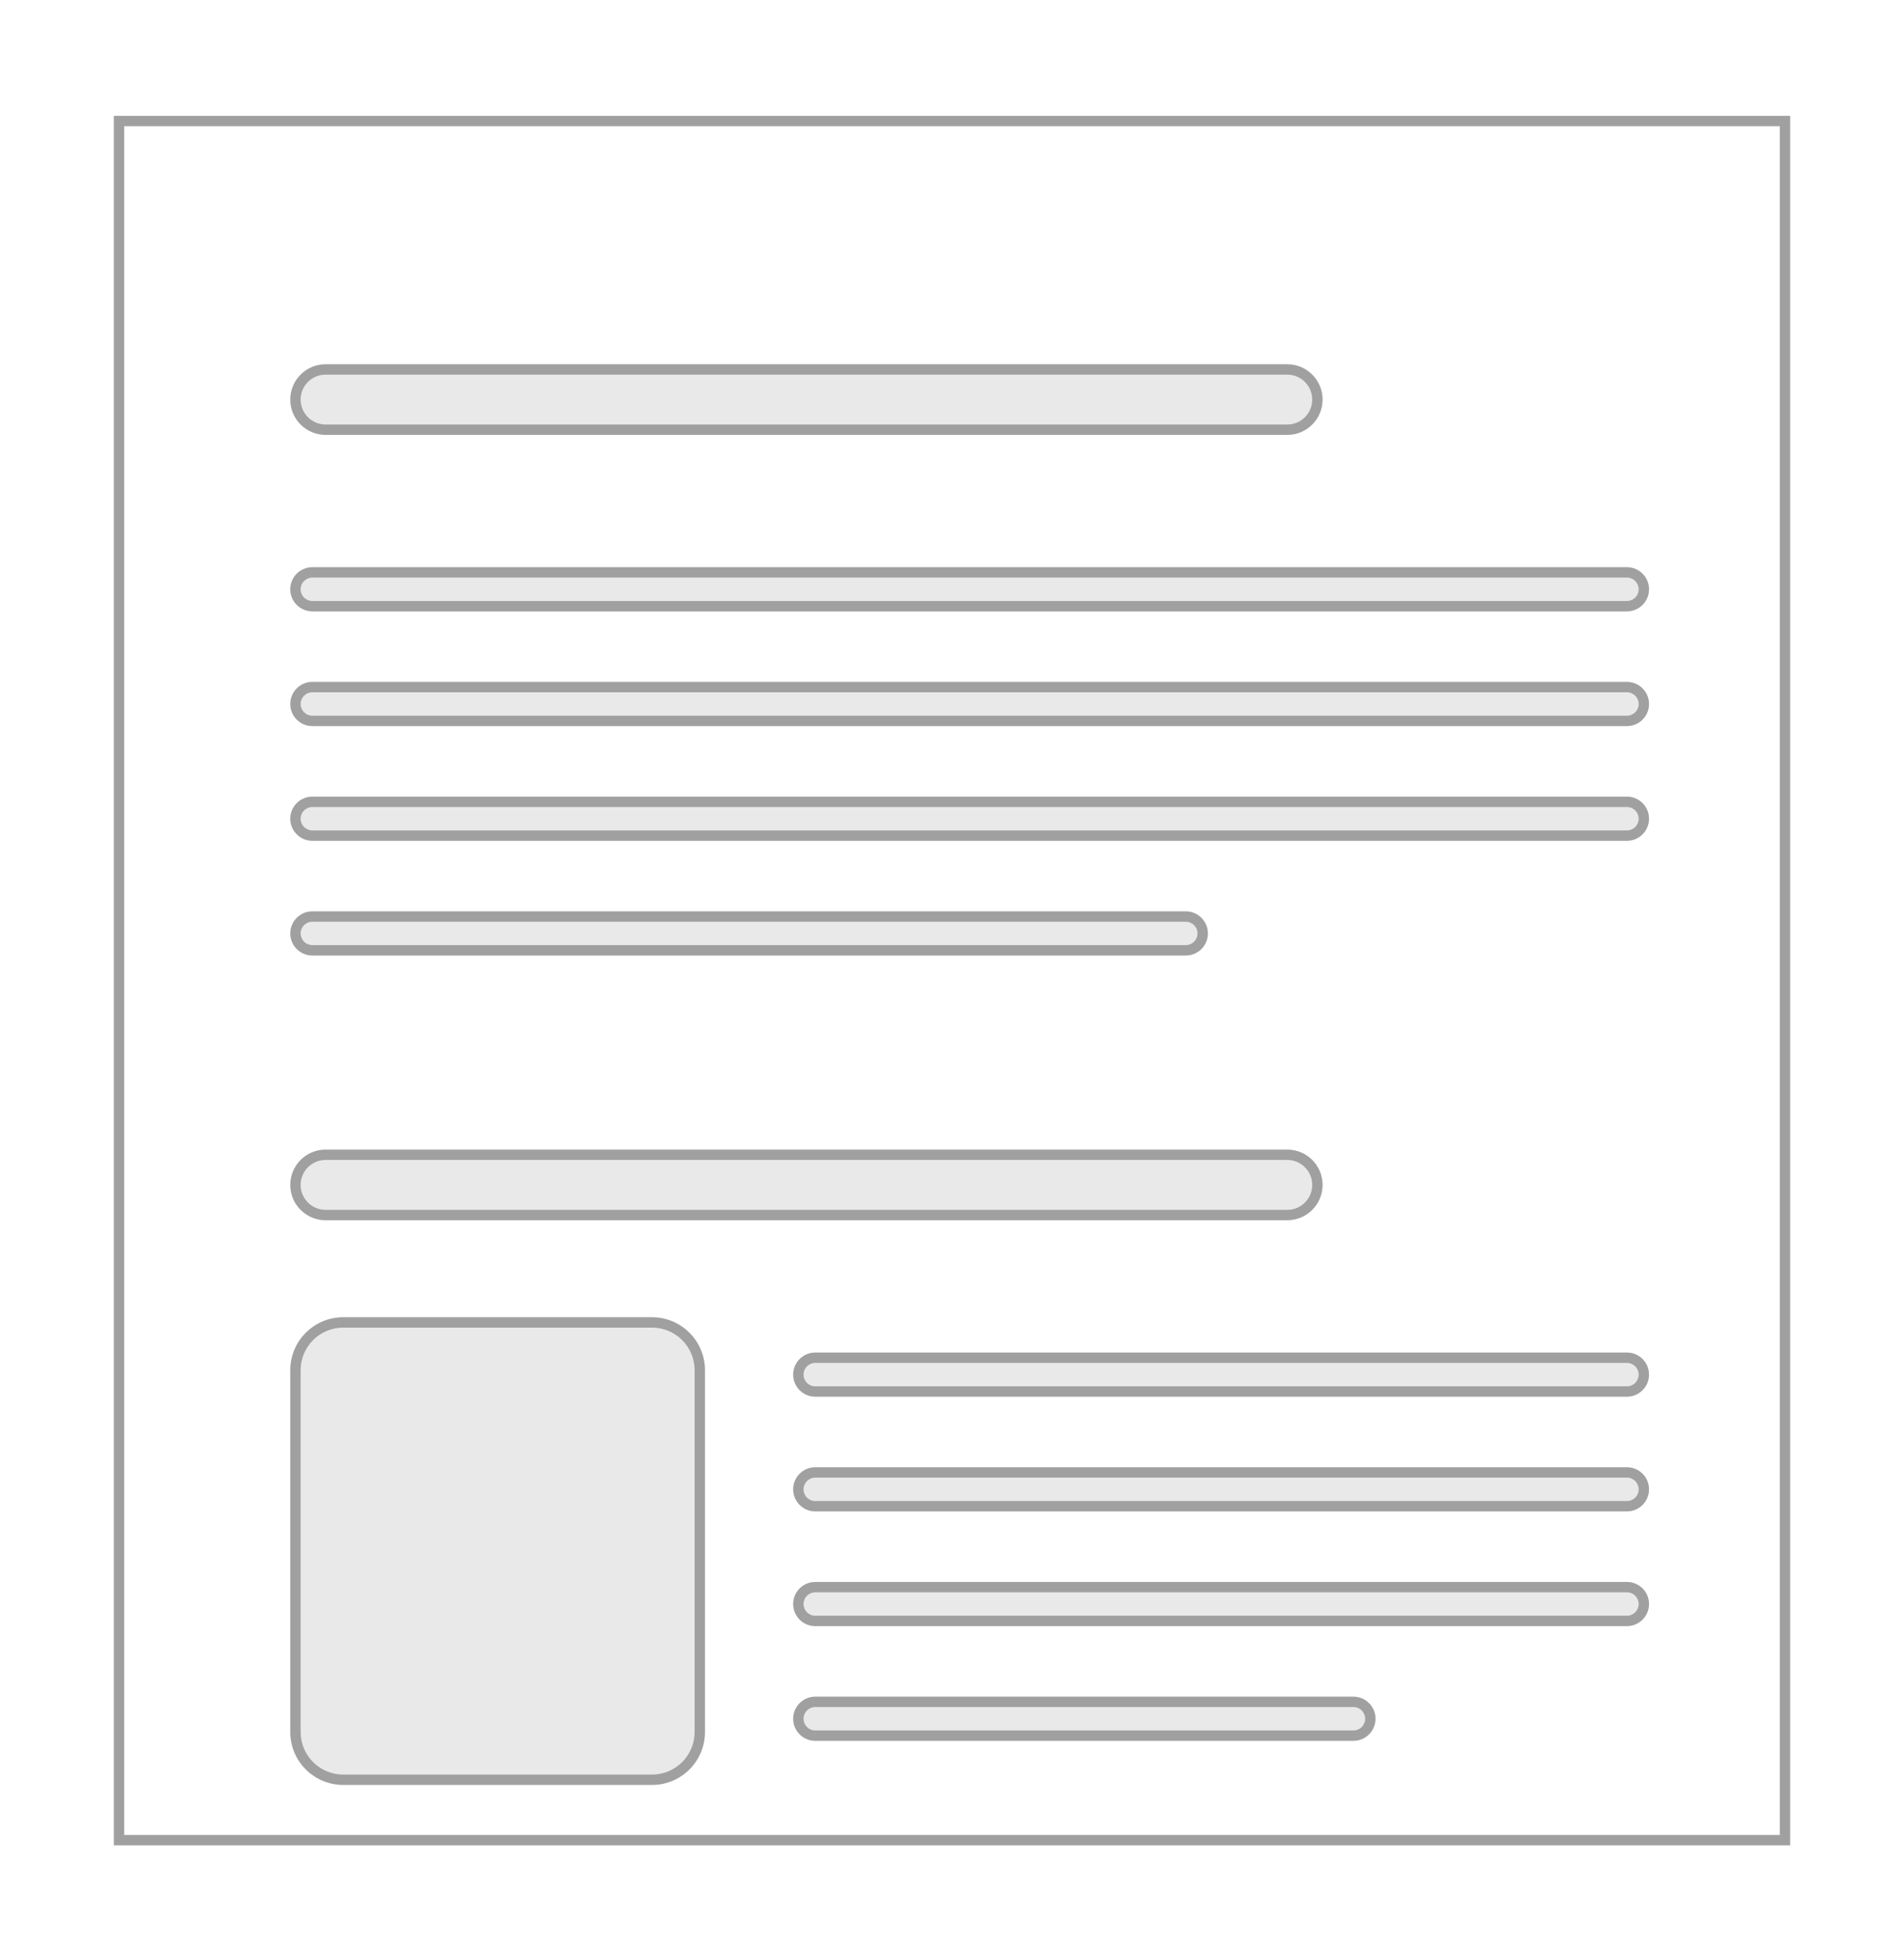 <?xml version="1.0" encoding="UTF-8"?> <svg xmlns="http://www.w3.org/2000/svg" width="184" height="189" viewBox="0 0 184 189" fill="none"> <g filter="url(#filter0_d_516_427)"> <path d="M11 19L173.001 19L173.001 186.117L11 186.117L11 19Z" fill="white"></path> </g> <g filter="url(#filter1_d_516_427)"> <path fill-rule="evenodd" clip-rule="evenodd" d="M172.001 20L12 20L12 185.117L172.001 185.117L172.001 20ZM11 19L11 186.117L173.001 186.117L173.001 19L11 19Z" fill="#A0A0A0"></path> </g> <path d="M28.053 38.611C28.053 36.727 29.58 35.2 31.463 35.2L124.401 35.2C126.284 35.2 127.811 36.727 127.811 38.611V38.611C127.811 40.494 126.284 42.021 124.401 42.021L31.463 42.021C29.58 42.021 28.053 40.494 28.053 38.611V38.611Z" fill="#E9E9E9"></path> <path fill-rule="evenodd" clip-rule="evenodd" d="M124.401 36.2L31.463 36.2C30.132 36.2 29.053 37.279 29.053 38.611C29.053 39.942 30.132 41.021 31.463 41.021L124.401 41.021C125.732 41.021 126.811 39.942 126.811 38.611C126.811 37.279 125.732 36.2 124.401 36.2ZM31.463 35.2C29.58 35.2 28.053 36.727 28.053 38.611C28.053 40.494 29.58 42.021 31.463 42.021L124.401 42.021C126.284 42.021 127.811 40.494 127.811 38.611C127.811 36.727 126.284 35.2 124.401 35.2L31.463 35.2Z" fill="#A0A0A0"></path> <path d="M28.053 114.496C28.053 112.612 29.58 111.085 31.463 111.085H124.401C126.284 111.085 127.811 112.612 127.811 114.496V114.496C127.811 116.379 126.284 117.906 124.401 117.906H31.463C29.58 117.906 28.053 116.379 28.053 114.496V114.496Z" fill="#E9E9E9"></path> <path fill-rule="evenodd" clip-rule="evenodd" d="M124.401 112.085H31.463C30.132 112.085 29.053 113.164 29.053 114.496C29.053 115.827 30.132 116.906 31.463 116.906H124.401C125.732 116.906 126.811 115.827 126.811 114.496C126.811 113.164 125.732 112.085 124.401 112.085ZM31.463 111.085C29.58 111.085 28.053 112.612 28.053 114.496C28.053 116.379 29.58 117.906 31.463 117.906H124.401C126.284 117.906 127.811 116.379 127.811 114.496C127.811 112.612 126.284 111.085 124.401 111.085H31.463Z" fill="#A0A0A0"></path> <path d="M28.053 132.401C28.053 129.576 30.343 127.285 33.169 127.285H63.011C65.836 127.285 68.127 129.576 68.127 132.401V167.359C68.127 170.184 65.836 172.475 63.011 172.475H33.169C30.343 172.475 28.053 170.184 28.053 167.359L28.053 132.401Z" fill="#E9E9E9"></path> <path fill-rule="evenodd" clip-rule="evenodd" d="M63.011 128.285H33.169C30.895 128.285 29.053 130.128 29.053 132.401L29.053 167.359C29.053 169.632 30.895 171.475 33.169 171.475H63.011C65.284 171.475 67.127 169.632 67.127 167.359V132.401C67.127 130.128 65.284 128.285 63.011 128.285ZM33.169 127.285C30.343 127.285 28.053 129.576 28.053 132.401L28.053 167.359C28.053 170.184 30.343 172.475 33.169 172.475H63.011C65.836 172.475 68.127 170.184 68.127 167.359V132.401C68.127 129.576 65.836 127.285 63.011 127.285H33.169Z" fill="#A0A0A0"></path> <path d="M28.053 56.942C28.053 55.765 29.007 54.81 30.184 54.81L157.227 54.81C158.404 54.81 159.359 55.765 159.359 56.942V56.942C159.359 58.119 158.404 59.074 157.227 59.074L30.184 59.074C29.007 59.074 28.053 58.119 28.053 56.942V56.942Z" fill="#E9E9E9"></path> <path fill-rule="evenodd" clip-rule="evenodd" d="M157.227 55.81L30.184 55.81C29.559 55.81 29.053 56.317 29.053 56.942C29.053 57.567 29.559 58.074 30.184 58.074L157.227 58.074C157.852 58.074 158.359 57.567 158.359 56.942C158.359 56.317 157.852 55.81 157.227 55.81ZM30.184 54.81C29.007 54.81 28.053 55.765 28.053 56.942C28.053 58.119 29.007 59.074 30.184 59.074L157.227 59.074C158.404 59.074 159.359 58.119 159.359 56.942C159.359 55.765 158.404 54.81 157.227 54.81L30.184 54.81Z" fill="#A0A0A0"></path> <path d="M76.652 132.827C76.652 131.65 77.607 130.695 78.784 130.695H157.226C158.404 130.695 159.358 131.65 159.358 132.827V132.827C159.358 134.004 158.404 134.958 157.226 134.958H78.784C77.607 134.958 76.652 134.004 76.652 132.827V132.827Z" fill="#E9E9E9"></path> <path fill-rule="evenodd" clip-rule="evenodd" d="M157.226 131.695H78.784C78.159 131.695 77.652 132.202 77.652 132.827C77.652 133.452 78.159 133.958 78.784 133.958H157.226C157.851 133.958 158.358 133.452 158.358 132.827C158.358 132.202 157.851 131.695 157.226 131.695ZM78.784 130.695C77.607 130.695 76.652 131.65 76.652 132.827C76.652 134.004 77.607 134.958 78.784 134.958H157.226C158.404 134.958 159.358 134.004 159.358 132.827C159.358 131.65 158.404 130.695 157.226 130.695H78.784Z" fill="#A0A0A0"></path> <path d="M28.053 68.026C28.053 66.849 29.007 65.894 30.184 65.894L157.227 65.894C158.404 65.894 159.359 66.849 159.359 68.026V68.026C159.359 69.203 158.404 70.158 157.227 70.158H30.184C29.007 70.158 28.053 69.203 28.053 68.026V68.026Z" fill="#E9E9E9"></path> <path fill-rule="evenodd" clip-rule="evenodd" d="M157.227 66.894L30.184 66.894C29.559 66.894 29.053 67.401 29.053 68.026C29.053 68.651 29.559 69.158 30.184 69.158H157.227C157.852 69.158 158.359 68.651 158.359 68.026C158.359 67.401 157.852 66.894 157.227 66.894ZM30.184 65.894C29.007 65.894 28.053 66.849 28.053 68.026C28.053 69.203 29.007 70.158 30.184 70.158H157.227C158.404 70.158 159.359 69.203 159.359 68.026C159.359 66.849 158.404 65.894 157.227 65.894L30.184 65.894Z" fill="#A0A0A0"></path> <path d="M76.652 143.911C76.652 142.734 77.607 141.779 78.784 141.779H157.226C158.404 141.779 159.358 142.734 159.358 143.911V143.911C159.358 145.088 158.404 146.042 157.226 146.042H78.784C77.607 146.042 76.652 145.088 76.652 143.911V143.911Z" fill="#E9E9E9"></path> <path fill-rule="evenodd" clip-rule="evenodd" d="M157.226 142.779H78.784C78.159 142.779 77.652 143.286 77.652 143.911C77.652 144.536 78.159 145.042 78.784 145.042H157.226C157.851 145.042 158.358 144.536 158.358 143.911C158.358 143.286 157.851 142.779 157.226 142.779ZM78.784 141.779C77.607 141.779 76.652 142.734 76.652 143.911C76.652 145.088 77.607 146.042 78.784 146.042H157.226C158.404 146.042 159.358 145.088 159.358 143.911C159.358 142.734 158.404 141.779 157.226 141.779H78.784Z" fill="#A0A0A0"></path> <path d="M28.053 79.111C28.053 77.934 29.007 76.98 30.184 76.98L157.227 76.98C158.404 76.98 159.359 77.934 159.359 79.111V79.111C159.359 80.288 158.404 81.243 157.227 81.243H30.184C29.007 81.243 28.053 80.288 28.053 79.111V79.111Z" fill="#E9E9E9"></path> <path fill-rule="evenodd" clip-rule="evenodd" d="M157.227 77.98L30.184 77.98C29.559 77.98 29.053 78.486 29.053 79.111C29.053 79.736 29.559 80.243 30.184 80.243H157.227C157.852 80.243 158.359 79.736 158.359 79.111C158.359 78.486 157.852 77.98 157.227 77.98ZM30.184 76.98C29.007 76.98 28.053 77.934 28.053 79.111C28.053 80.288 29.007 81.243 30.184 81.243H157.227C158.404 81.243 159.359 80.288 159.359 79.111C159.359 77.934 158.404 76.98 157.227 76.98L30.184 76.98Z" fill="#A0A0A0"></path> <path d="M76.652 154.995C76.652 153.818 77.607 152.863 78.784 152.863H157.226C158.404 152.863 159.358 153.818 159.358 154.995V154.995C159.358 156.172 158.404 157.126 157.226 157.126H78.784C77.607 157.126 76.652 156.172 76.652 154.995V154.995Z" fill="#E9E9E9"></path> <path fill-rule="evenodd" clip-rule="evenodd" d="M157.226 153.863H78.784C78.159 153.863 77.652 154.37 77.652 154.995C77.652 155.62 78.159 156.126 78.784 156.126H157.226C157.851 156.126 158.358 155.62 158.358 154.995C158.358 154.37 157.851 153.863 157.226 153.863ZM78.784 152.863C77.607 152.863 76.652 153.818 76.652 154.995C76.652 156.172 77.607 157.126 78.784 157.126H157.226C158.404 157.126 159.358 156.172 159.358 154.995C159.358 153.818 158.404 152.863 157.226 152.863H78.784Z" fill="#A0A0A0"></path> <path d="M28.053 90.195C28.053 89.018 29.007 88.064 30.184 88.064H114.595C115.773 88.064 116.727 89.018 116.727 90.195V90.195C116.727 91.372 115.773 92.327 114.595 92.327H30.184C29.007 92.327 28.053 91.372 28.053 90.195V90.195Z" fill="#E9E9E9"></path> <path fill-rule="evenodd" clip-rule="evenodd" d="M114.595 89.064H30.184C29.559 89.064 29.053 89.57 29.053 90.195C29.053 90.82 29.559 91.327 30.184 91.327H114.595C115.22 91.327 115.727 90.82 115.727 90.195C115.727 89.57 115.22 89.064 114.595 89.064ZM30.184 88.064C29.007 88.064 28.053 89.018 28.053 90.195C28.053 91.372 29.007 92.327 30.184 92.327H114.595C115.773 92.327 116.727 91.372 116.727 90.195C116.727 89.018 115.773 88.064 114.595 88.064H30.184Z" fill="#A0A0A0"></path> <path d="M76.652 166.08C76.652 164.903 77.607 163.948 78.784 163.948H130.795C131.972 163.948 132.926 164.903 132.926 166.08V166.08C132.926 167.257 131.972 168.211 130.795 168.211H78.784C77.607 168.211 76.652 167.257 76.652 166.08V166.08Z" fill="#E9E9E9"></path> <path fill-rule="evenodd" clip-rule="evenodd" d="M130.795 164.948H78.784C78.159 164.948 77.652 165.455 77.652 166.08C77.652 166.705 78.159 167.211 78.784 167.211H130.795C131.42 167.211 131.926 166.705 131.926 166.08C131.926 165.455 131.42 164.948 130.795 164.948ZM78.784 163.948C77.607 163.948 76.652 164.903 76.652 166.08C76.652 167.257 77.607 168.211 78.784 168.211H130.795C131.972 168.211 132.926 167.257 132.926 166.08C132.926 164.903 131.972 163.948 130.795 163.948H78.784Z" fill="#A0A0A0"></path> <defs> <filter id="filter0_d_516_427" x="0.593" y="0.787" width="182.815" height="187.932" filterUnits="userSpaceOnUse" color-interpolation-filters="sRGB"> <feFlood flood-opacity="0" result="BackgroundImageFix"></feFlood> <feColorMatrix in="SourceAlpha" type="matrix" values="0 0 0 0 0 0 0 0 0 0 0 0 0 0 0 0 0 0 127 0" result="hardAlpha"></feColorMatrix> <feOffset dy="-7.806"></feOffset> <feGaussianBlur stdDeviation="5.204"></feGaussianBlur> <feComposite in2="hardAlpha" operator="out"></feComposite> <feColorMatrix type="matrix" values="0 0 0 0 0 0 0 0 0 0 0 0 0 0 0 0 0 0 0.1 0"></feColorMatrix> <feBlend mode="normal" in2="BackgroundImageFix" result="effect1_dropShadow_516_427"></feBlend> <feBlend mode="normal" in="SourceGraphic" in2="effect1_dropShadow_516_427" result="shape"></feBlend> </filter> <filter id="filter1_d_516_427" x="0.593" y="0.787" width="182.815" height="187.932" filterUnits="userSpaceOnUse" color-interpolation-filters="sRGB"> <feFlood flood-opacity="0" result="BackgroundImageFix"></feFlood> <feColorMatrix in="SourceAlpha" type="matrix" values="0 0 0 0 0 0 0 0 0 0 0 0 0 0 0 0 0 0 127 0" result="hardAlpha"></feColorMatrix> <feOffset dy="-7.806"></feOffset> <feGaussianBlur stdDeviation="5.204"></feGaussianBlur> <feComposite in2="hardAlpha" operator="out"></feComposite> <feColorMatrix type="matrix" values="0 0 0 0 0 0 0 0 0 0 0 0 0 0 0 0 0 0 0.1 0"></feColorMatrix> <feBlend mode="normal" in2="BackgroundImageFix" result="effect1_dropShadow_516_427"></feBlend> <feBlend mode="normal" in="SourceGraphic" in2="effect1_dropShadow_516_427" result="shape"></feBlend> </filter> </defs> </svg> 